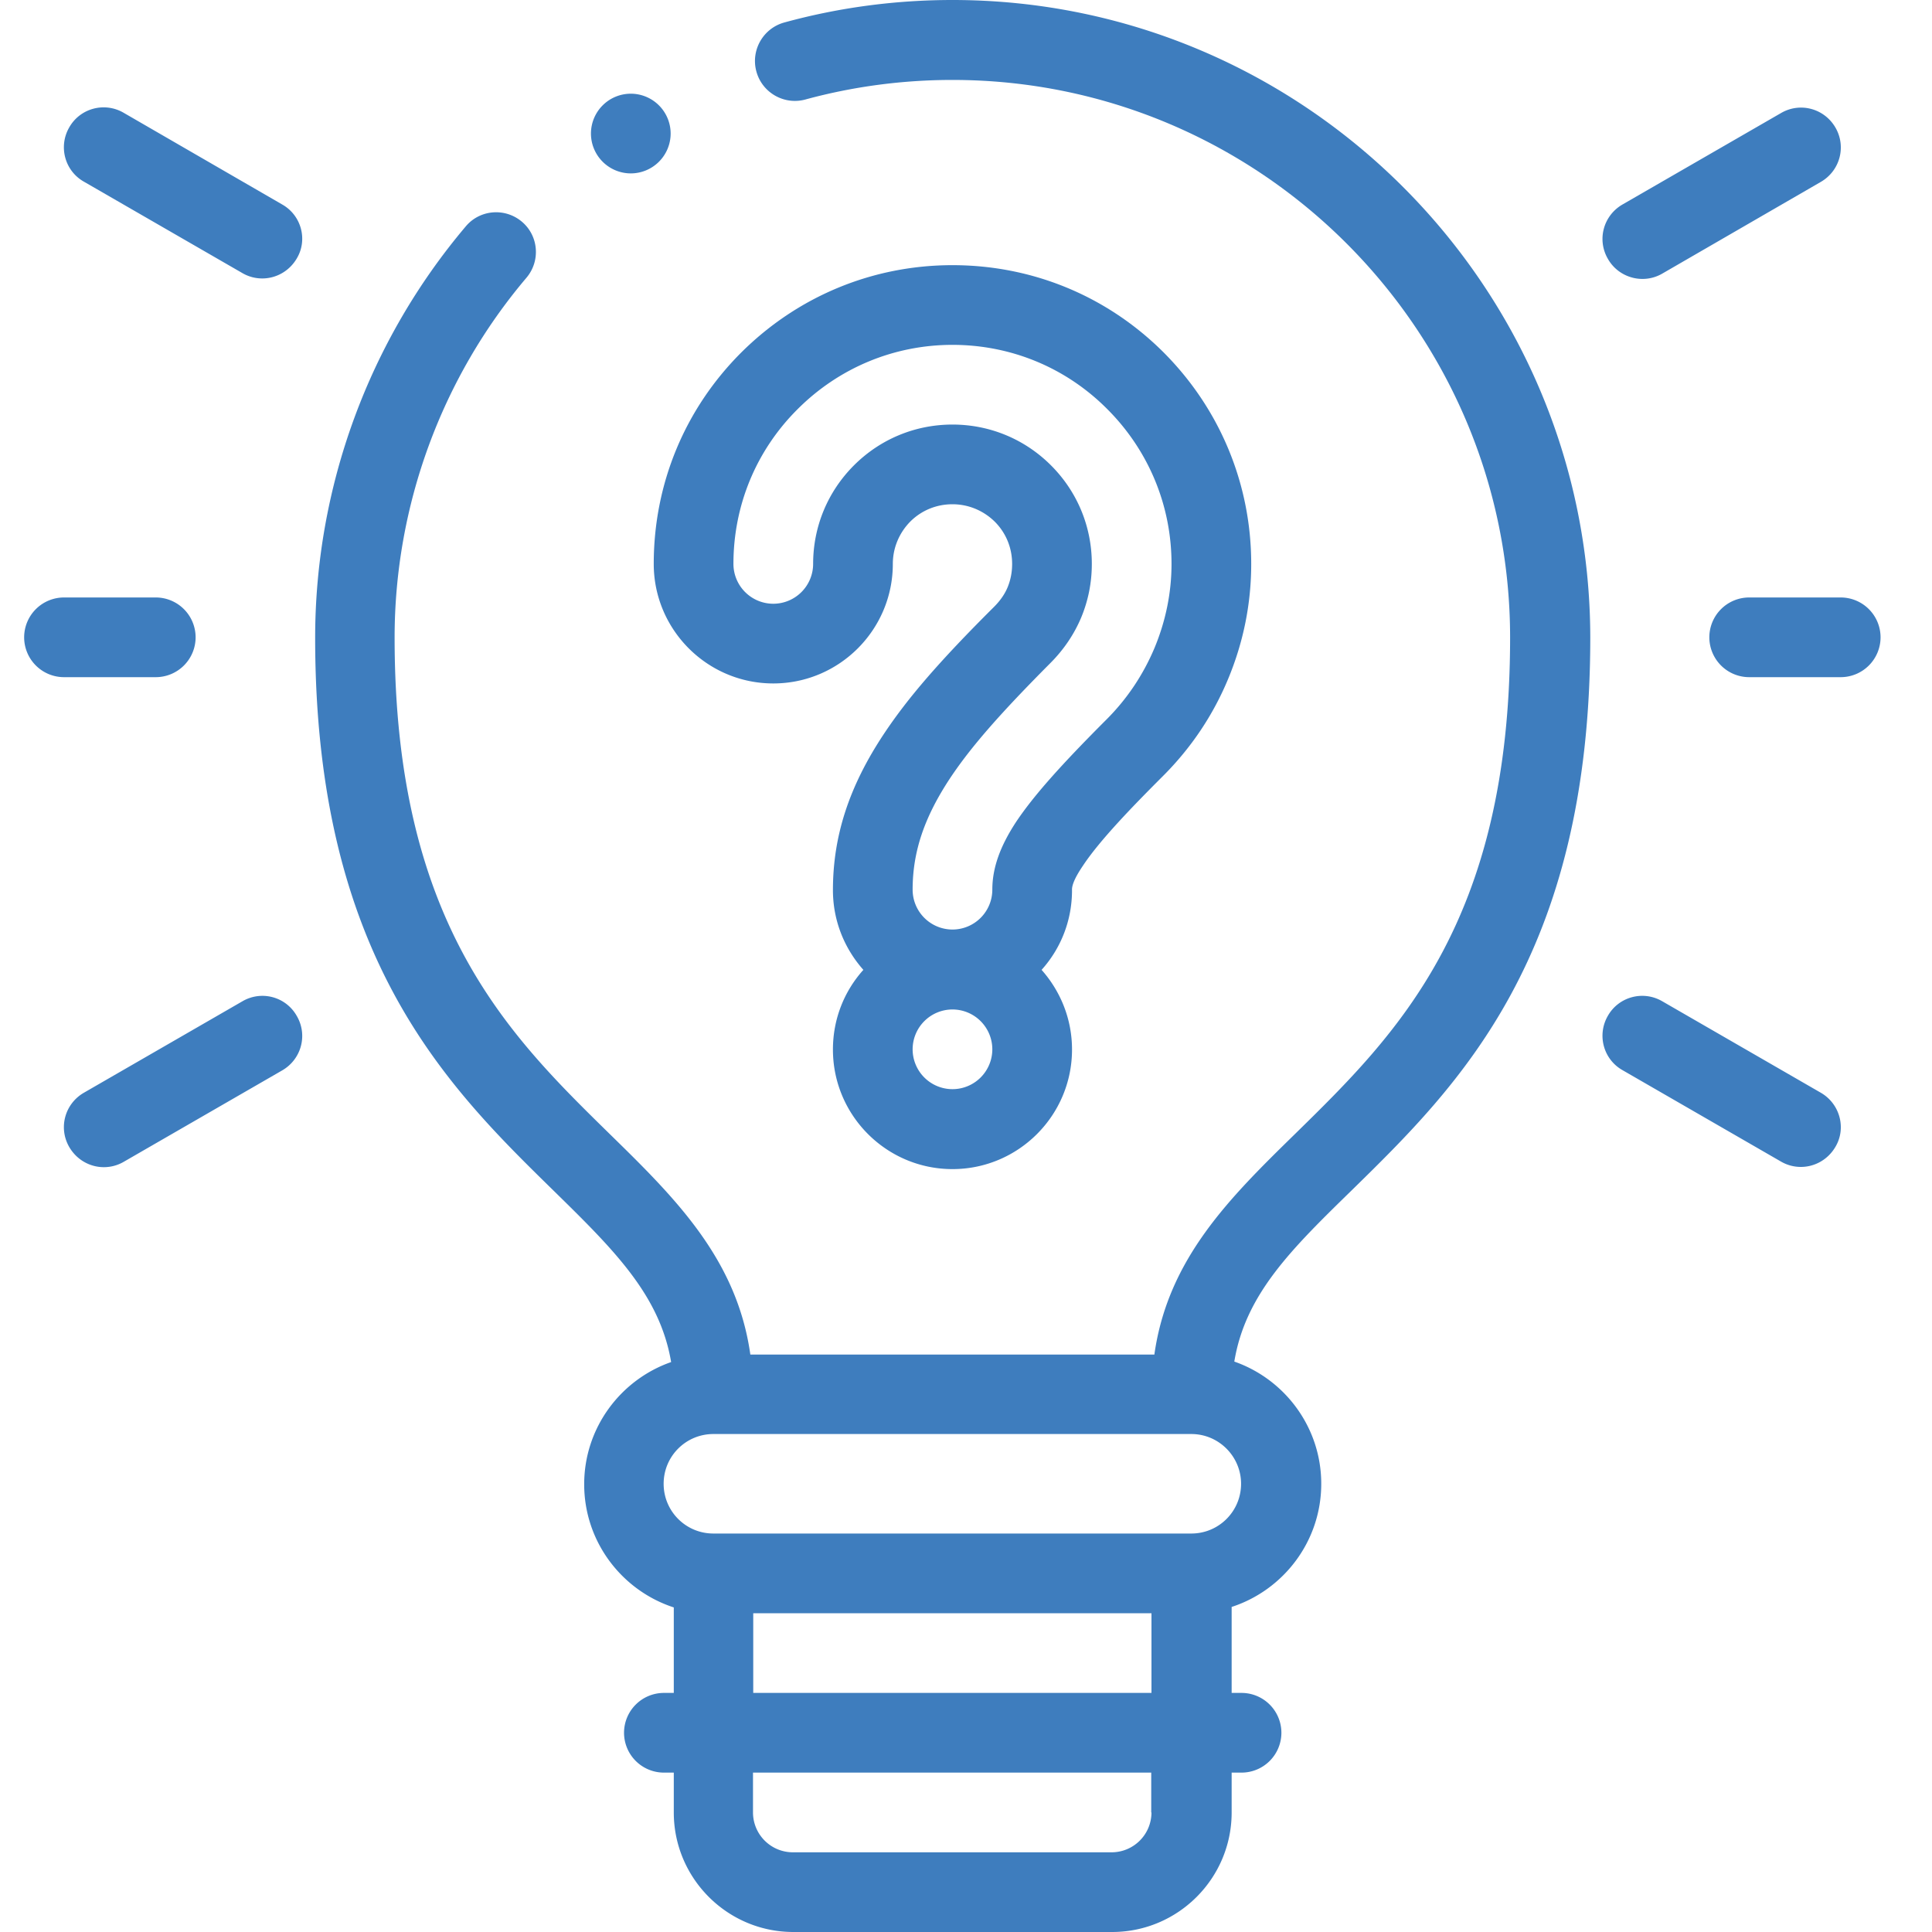 <svg xmlns="http://www.w3.org/2000/svg" xmlns:v="https://vecta.io/nano" viewBox="0 0 800 800" fill="#3e7dbe"><path d="M394.4 0c-23.6 0-47 3.1-69.6 9.3-8.8 2.4-14 11.5-11.6 20.3s11.5 14 20.3 11.6c19.8-5.4 40.3-8.1 60.9-8.1 127.3 0 230.9 103.6 230.9 230.9 0 118.3-47.2 164.5-88.8 205.3-27.1 26.5-52.9 51.8-58.5 91.6H310.7c-5.6-39.8-31.4-65.1-58.5-91.6-41.6-40.8-88.8-87-88.8-205.3 0-54.5 19.4-107.5 54.6-149 5.9-7 5-17.4-1.9-23.2-7-5.9-17.4-5-23.2 1.9-40.2 47.5-62.4 108-62.4 170.4 0 132.2 54.7 185.8 98.7 228.9 25 24.5 44 43.2 48.7 71-20.9 7.3-36 27.2-36 50.6 0 23.8 15.6 44 37.1 51V701h-4.1a16.52 16.52 0 0 0-16.5 16.5 16.52 16.52 0 0 0 16.5 16.5h4.1v16.5c0 27.3 22.2 49.5 49.5 49.5h132c27.3 0 49.5-22.2 49.5-49.5V734h4.1a16.52 16.52 0 0 0 16.5-16.5 16.52 16.52 0 0 0-16.5-16.5H510v-35.6c21.5-7 37.1-27.2 37.1-51 0-23.4-15.1-43.3-36-50.6 4.6-27.9 23.6-46.5 48.7-71 44-43.1 98.7-96.7 98.7-228.9C658.3 118.4 539.9 0 394.4 0h0zm82.4 750.5a16.52 16.52 0 0 1-16.5 16.5h-132a16.52 16.52 0 0 1-16.5-16.5V734h164.9v16.5zM311.9 701v-33h164.9v33H311.9zm181.4-66H295.4c-11.4 0-20.6-9.2-20.6-20.6s9.2-20.6 20.6-20.6h197.9c11.4 0 20.6 9.3 20.6 20.6 0 11.4-9.2 20.6-20.6 20.6zM64.5 280.4A16.52 16.52 0 0 0 81 263.9a16.52 16.52 0 0 0-16.5-16.5h-38A16.52 16.52 0 0 0 10 263.9a16.52 16.52 0 0 0 16.5 16.5h38zm35.9 134.2l-65.7 37.9c-7.9 4.6-10.6 14.6-6 22.5 3.1 5.3 8.6 8.3 14.3 8.3 2.8 0 5.6-.7 8.2-2.2l65.7-37.9c7.9-4.6 10.6-14.6 6-22.5-4.5-8-14.6-10.7-22.5-6.1zM754 452.5l-65.7-37.9c-7.9-4.6-18-1.9-22.5 6-4.6 7.9-1.9 18 6 22.5l65.7 37.9c2.6 1.5 5.4 2.2 8.2 2.2 5.7 0 11.2-3 14.3-8.3 4.6-7.7 1.9-17.8-6-22.4zm8.2-205.1h-37.9a16.52 16.52 0 0 0-16.5 16.5 16.52 16.52 0 0 0 16.5 16.5h37.9a16.52 16.52 0 0 0 16.5-16.5 16.52 16.52 0 0 0-16.5-16.5z"/><path d="M680.1 115.5c2.8 0 5.6-.7 8.2-2.2l65.7-38c7.9-4.6 10.6-14.6 6-22.5s-14.6-10.6-22.5-6l-65.7 37.9c-7.9 4.6-10.6 14.6-6 22.5 3 5.3 8.6 8.3 14.3 8.3zM116.9 84.7l-65.7-38c-7.9-4.6-18-1.9-22.5 6-4.6 7.9-1.9 18 6 22.5l65.7 37.9c2.6 1.5 5.4 2.2 8.2 2.2 5.7 0 11.2-3 14.3-8.3 4.6-7.7 1.9-17.8-6-22.3zm331.5 273.8c7-10.6 20.7-24.7 33.2-37.2 11.6-11.6 20.7-25.1 27-40.3s9.5-31.1 9.5-47.5c0-33-12.9-64.1-36.2-87.5-23.4-23.4-54.4-36.2-87.5-36.2s-64.1 12.9-87.5 36.2c-23.4 23.4-36.2 54.4-36.2 87.5 0 27.3 22.2 49.5 49.5 49.5s49.5-22.2 49.5-49.5c0-6.6 2.6-12.8 7.2-17.5 4.7-4.7 10.9-7.2 17.5-7.2s12.8 2.6 17.5 7.2c4.7 4.7 7.2 10.9 7.2 17.5 0 3.4-.6 6.5-1.8 9.5s-3.2 5.8-5.7 8.3C389 273.8 375.9 289 366 303.9c-14.4 21.7-21.1 42.2-21.1 64.7 0 12.7 4.8 24.2 12.6 33-7.9 8.8-12.6 20.3-12.6 33 0 27.3 22.2 49.5 49.5 49.5s49.5-22.2 49.5-49.5h0c0-12.7-4.8-24.2-12.6-33 7.9-8.8 12.6-20.3 12.6-33-.1-1.6.7-4.5 4.5-10.1zm-54.9-36.4c8.6-12.9 20.6-26.6 41.4-47.5 5.6-5.6 9.9-12 12.8-18.9 2.9-7 4.4-14.4 4.4-22.2 0-15.4-6-29.9-16.9-40.8s-25.4-16.9-40.8-16.9-29.9 6-40.8 16.9-16.9 25.4-16.9 40.8a16.52 16.52 0 0 1-16.5 16.5 16.52 16.52 0 0 1-16.5-16.5c0-24.2 9.4-47 26.6-64.1 17.1-17.1 39.9-26.6 64.1-26.6s47 9.4 64.1 26.6c17.1 17.1 26.6 39.9 26.6 64.1 0 11.9-2.4 23.6-7 34.7-4.7 11.2-11.4 21.2-19.9 29.7-19.5 19.5-30.3 31.8-37.3 42.2-6.8 10.3-10 19.3-10 28.3a16.52 16.52 0 0 1-16.5 16.5 16.52 16.52 0 0 1-16.5-16.5c0-15.7 4.8-30 15.6-46.3h0zm17.4 112.4a16.52 16.52 0 0 1-16.5 16.5 16.52 16.52 0 0 1-16.5-16.5 16.52 16.52 0 0 1 16.5-16.5 16.52 16.52 0 0 1 16.5 16.5h0zM261.2 71.8a16.52 16.52 0 0 0 16.5-16.5 16.52 16.52 0 0 0-16.5-16.5h0a16.52 16.52 0 0 0-16.5 16.5 16.52 16.52 0 0 0 16.5 16.5z"/></svg>
